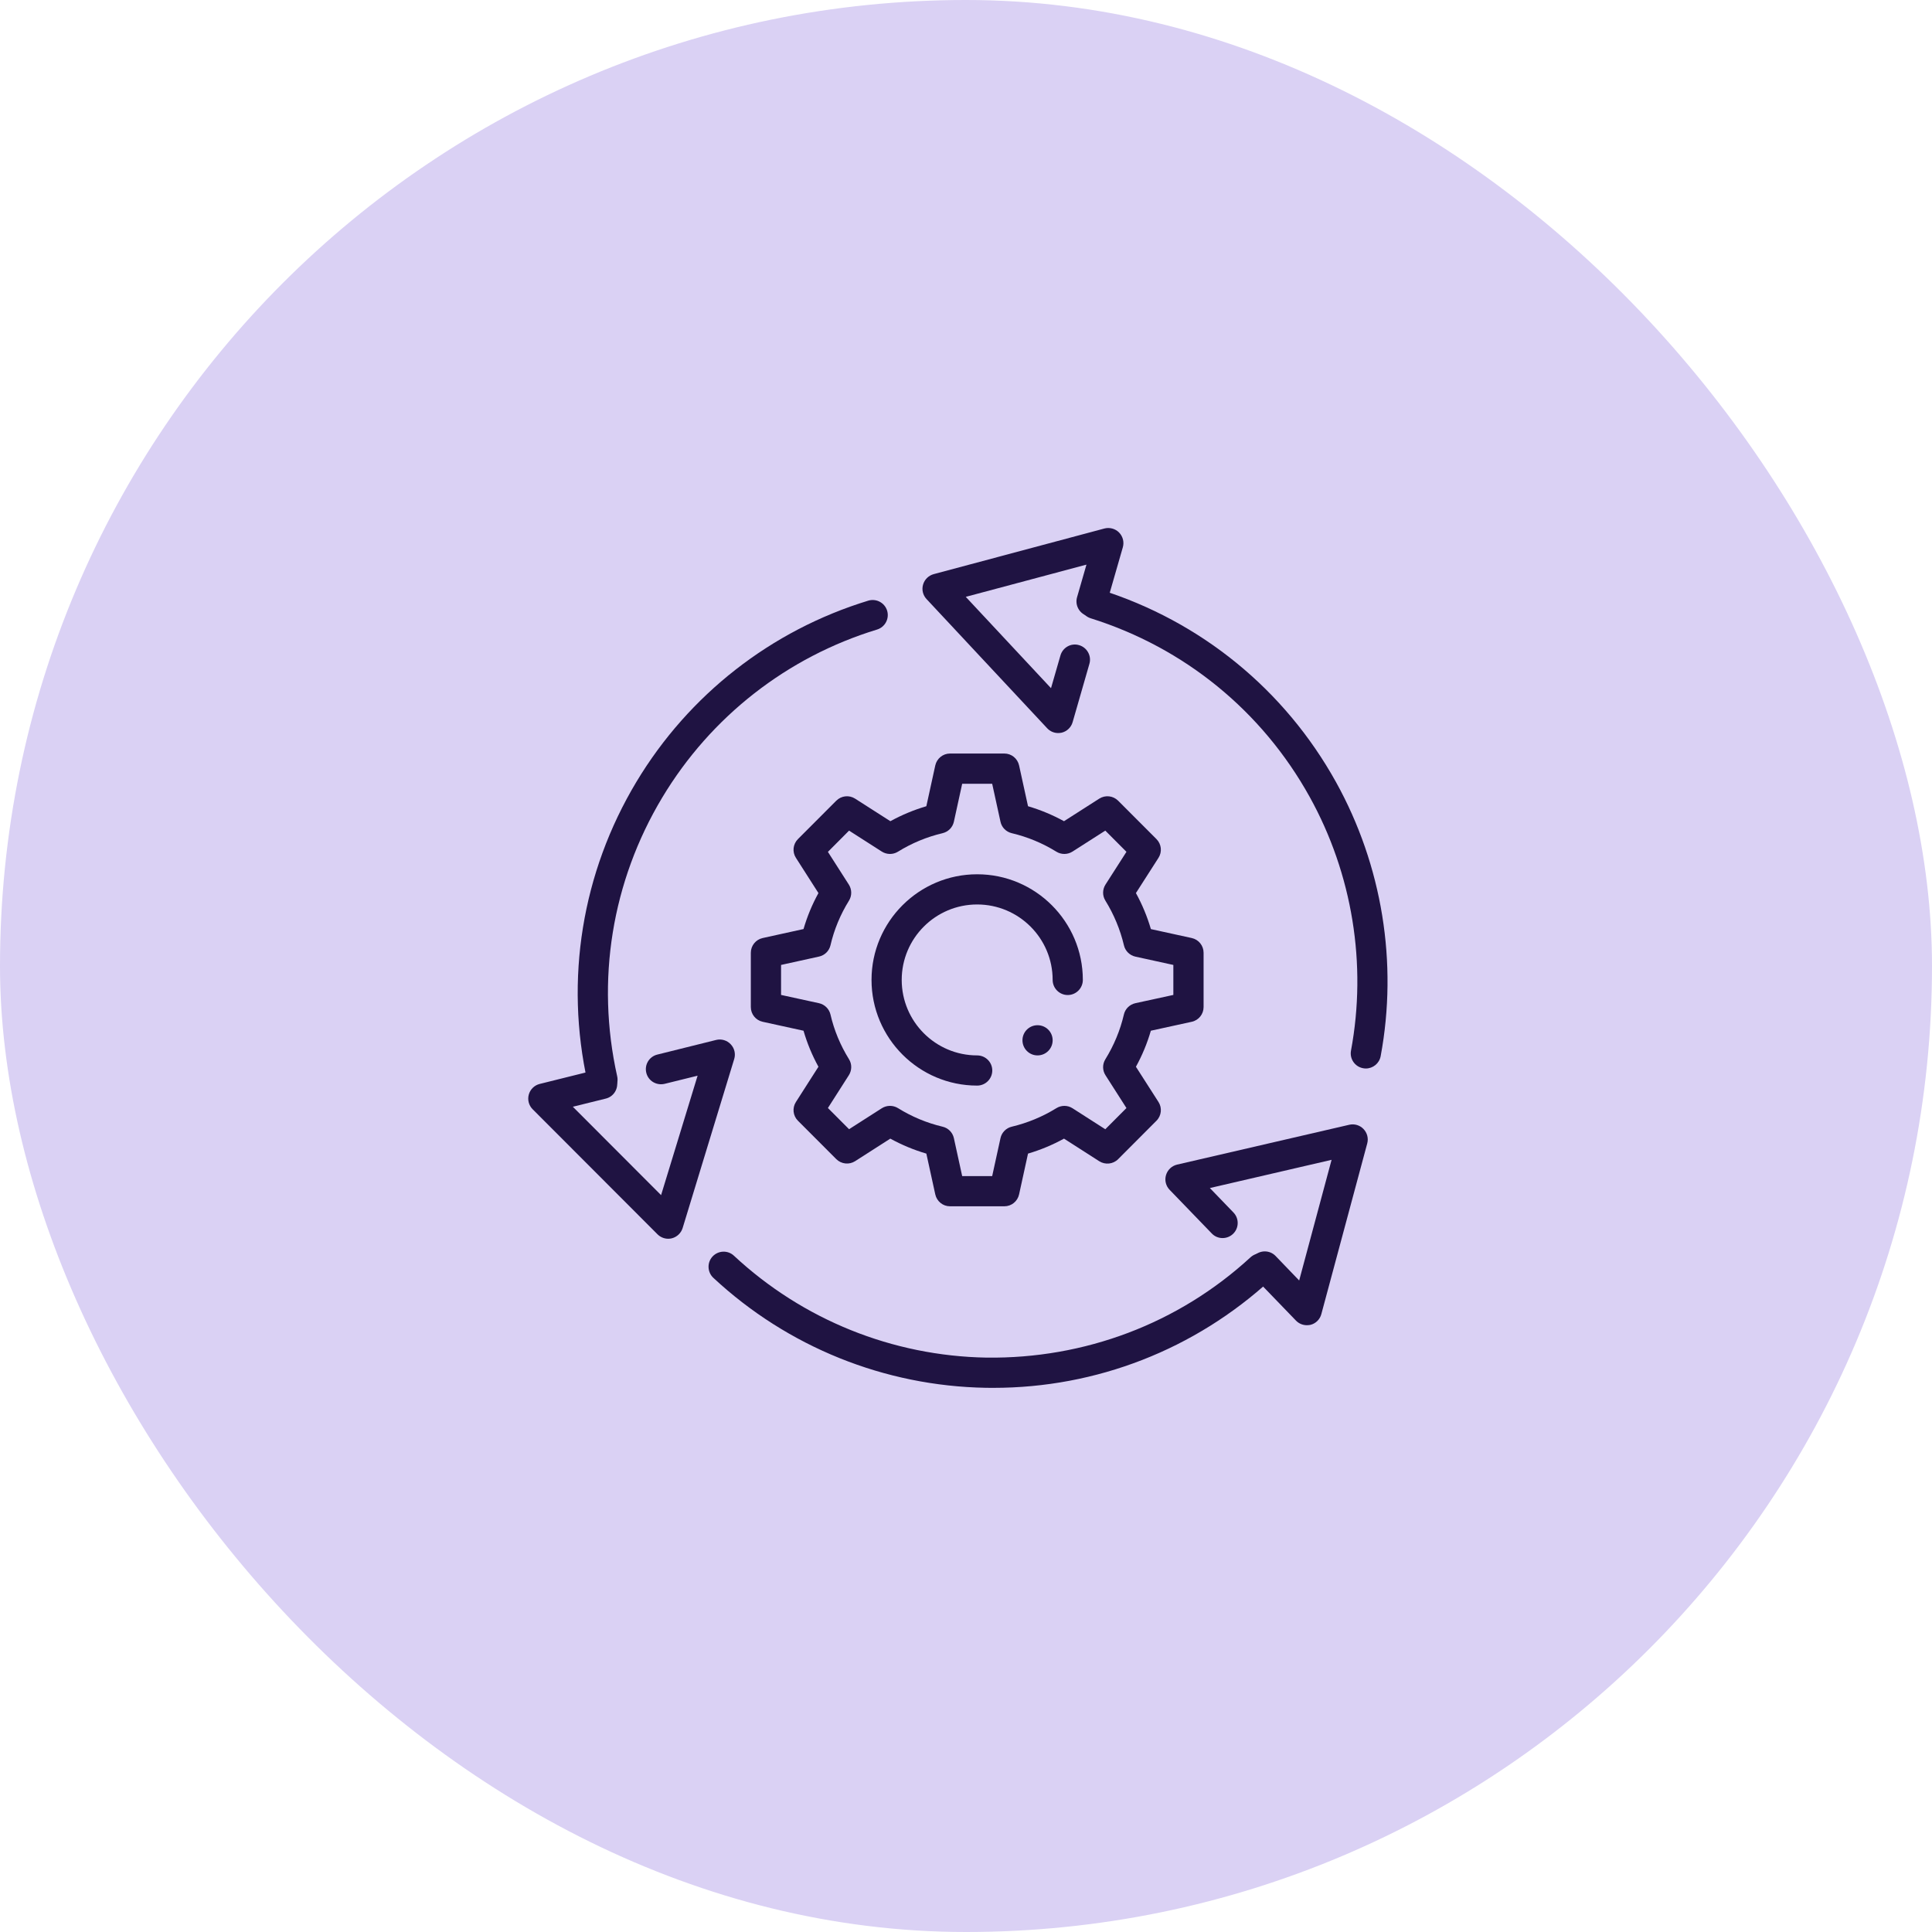 <svg width="40" height="40" viewBox="0 0 40 40" fill="none" xmlns="http://www.w3.org/2000/svg">
<rect width="40" height="40" rx="20" fill="#DAD1F4"/>
<g clip-path="url(#clip0_10_3842)">
<path d="M27.056 27.437C26.973 27.437 26.891 27.403 26.832 27.342L25.96 26.439C25.84 26.314 25.843 26.116 25.968 25.997C26.093 25.877 26.291 25.88 26.41 26.004L26.898 26.511L27.569 24.013L25.049 24.597L25.537 25.103C25.657 25.227 25.654 25.425 25.53 25.545C25.405 25.665 25.206 25.662 25.088 25.537L24.216 24.634C24.137 24.553 24.109 24.436 24.141 24.329C24.173 24.221 24.26 24.138 24.37 24.112L27.935 23.287C28.042 23.262 28.155 23.296 28.23 23.375C28.306 23.454 28.336 23.567 28.307 23.674L27.357 27.207C27.328 27.316 27.243 27.401 27.134 27.429C27.109 27.434 27.083 27.437 27.056 27.437Z" fill="#1F1342"/>
<path d="M20.564 28.734C20.514 28.734 20.463 28.733 20.413 28.733C18.311 28.696 16.306 27.887 14.769 26.456C14.643 26.338 14.636 26.14 14.753 26.014C14.871 25.888 15.069 25.88 15.195 25.998C16.619 27.324 18.476 28.074 20.424 28.108C22.453 28.134 24.397 27.406 25.892 26.03C26.02 25.914 26.218 25.922 26.334 26.048C26.451 26.175 26.443 26.373 26.316 26.49C24.739 27.94 22.702 28.734 20.564 28.734ZM13.835 25.647C13.753 25.647 13.673 25.614 13.614 25.556L11.028 22.966C10.948 22.886 10.918 22.771 10.948 22.662C10.978 22.553 11.065 22.469 11.173 22.442L12.391 22.139C12.561 22.098 12.728 22.199 12.77 22.366C12.811 22.534 12.71 22.704 12.543 22.745L11.86 22.914L13.687 24.744L14.443 22.271L13.759 22.44C13.589 22.479 13.422 22.378 13.381 22.212C13.339 22.044 13.441 21.875 13.609 21.834L14.827 21.531C14.934 21.504 15.052 21.538 15.128 21.62C15.206 21.701 15.234 21.818 15.201 21.926L14.133 25.426C14.1 25.531 14.015 25.611 13.909 25.638C13.886 25.644 13.86 25.647 13.835 25.647Z" fill="#1F1342"/>
<path d="M12.472 22.664C12.329 22.664 12.2 22.566 12.167 22.42C11.689 20.28 12.048 18.066 13.177 16.186C14.261 14.382 15.966 13.05 17.976 12.436C18.143 12.386 18.316 12.479 18.367 12.643C18.417 12.809 18.324 12.983 18.159 13.034C16.297 13.602 14.717 14.837 13.713 16.509C12.667 18.25 12.335 20.301 12.778 22.283C12.816 22.452 12.71 22.619 12.541 22.657C12.517 22.662 12.494 22.664 12.472 22.664Z" fill="#1F1342"/>
<path d="M21.908 15.177C21.822 15.177 21.739 15.141 21.68 15.077L19.183 12.403C19.108 12.323 19.08 12.209 19.111 12.104C19.141 11.998 19.225 11.916 19.331 11.887L22.866 10.942C22.973 10.914 23.091 10.945 23.169 11.025C23.248 11.106 23.278 11.222 23.247 11.331L22.9 12.537C22.852 12.704 22.678 12.801 22.514 12.752C22.347 12.704 22.252 12.53 22.299 12.366L22.494 11.69L19.995 12.357L21.76 14.248L21.955 13.572C22.002 13.405 22.176 13.307 22.341 13.357C22.507 13.405 22.603 13.579 22.555 13.744L22.208 14.95C22.177 15.059 22.091 15.142 21.982 15.169C21.957 15.174 21.932 15.177 21.908 15.177Z" fill="#1F1342"/>
<path d="M28.278 22.122C28.259 22.122 28.24 22.12 28.22 22.116C28.051 22.085 27.939 21.921 27.971 21.752C28.304 19.961 28 18.095 27.115 16.498C26.13 14.721 24.52 13.409 22.582 12.801C22.417 12.749 22.325 12.574 22.377 12.409C22.428 12.244 22.605 12.153 22.768 12.204C24.861 12.86 26.598 14.277 27.662 16.195C28.617 17.919 28.945 19.933 28.585 21.867C28.557 22.017 28.425 22.122 28.278 22.122Z" fill="#1F1342"/>
<path d="M20.794 24.975H19.669C19.522 24.975 19.396 24.873 19.364 24.729L19.179 23.884C18.919 23.808 18.67 23.704 18.433 23.574L17.704 24.041C17.581 24.119 17.419 24.102 17.315 23.999L16.521 23.204C16.417 23.101 16.399 22.939 16.479 22.815L16.945 22.086C16.814 21.848 16.711 21.599 16.636 21.34L15.791 21.155C15.647 21.124 15.545 20.997 15.545 20.85V19.726C15.545 19.58 15.647 19.452 15.791 19.421L16.636 19.235C16.711 18.977 16.814 18.727 16.945 18.49L16.479 17.761C16.399 17.638 16.417 17.476 16.521 17.372L17.315 16.577C17.419 16.473 17.581 16.456 17.704 16.535L18.434 17.002C18.671 16.872 18.921 16.768 19.179 16.692L19.364 15.847C19.396 15.704 19.522 15.601 19.669 15.601H20.794C20.941 15.601 21.067 15.703 21.099 15.847L21.284 16.692C21.542 16.768 21.792 16.872 22.029 17.002L22.759 16.535C22.883 16.456 23.044 16.473 23.149 16.577L23.943 17.372C24.047 17.476 24.064 17.638 23.985 17.761L23.518 18.49C23.649 18.728 23.752 18.977 23.828 19.236L24.674 19.421C24.817 19.452 24.919 19.579 24.919 19.726V20.85C24.919 20.997 24.817 21.124 24.673 21.155L23.827 21.34C23.752 21.599 23.649 21.848 23.518 22.086L23.985 22.815C24.064 22.938 24.047 23.1 23.943 23.204L23.149 24C23.045 24.104 22.882 24.12 22.759 24.042L22.029 23.574C21.792 23.704 21.543 23.808 21.284 23.884L21.099 24.729C21.067 24.873 20.941 24.975 20.794 24.975ZM19.921 24.35H20.542L20.714 23.564C20.739 23.447 20.831 23.354 20.947 23.327C21.274 23.249 21.586 23.12 21.872 22.943C21.974 22.88 22.103 22.88 22.205 22.945L22.884 23.38L23.322 22.941L22.888 22.262C22.823 22.161 22.822 22.032 22.886 21.93C23.064 21.641 23.193 21.33 23.269 21.004C23.296 20.887 23.389 20.796 23.507 20.77L24.293 20.599V19.978L23.507 19.806C23.39 19.78 23.297 19.689 23.27 19.572C23.193 19.247 23.064 18.935 22.886 18.647C22.822 18.545 22.823 18.416 22.888 18.314L23.322 17.636L22.884 17.197L22.205 17.631C22.104 17.695 21.974 17.697 21.872 17.634C21.584 17.456 21.273 17.327 20.947 17.25C20.83 17.222 20.739 17.131 20.714 17.013L20.542 16.227H19.921L19.749 17.013C19.723 17.131 19.632 17.222 19.515 17.25C19.189 17.327 18.877 17.456 18.59 17.634C18.488 17.697 18.358 17.695 18.257 17.631L17.579 17.197L17.141 17.637L17.574 18.314C17.639 18.416 17.64 18.545 17.577 18.647C17.398 18.936 17.269 19.247 17.194 19.572C17.166 19.689 17.074 19.78 16.956 19.805L16.171 19.978V20.599L16.956 20.77C17.074 20.796 17.166 20.887 17.194 21.004C17.269 21.33 17.399 21.642 17.577 21.929C17.641 22.031 17.639 22.16 17.574 22.262L17.141 22.94L17.579 23.379L18.257 22.945C18.359 22.88 18.49 22.88 18.591 22.942C18.877 23.12 19.187 23.249 19.515 23.327C19.632 23.354 19.723 23.446 19.749 23.564L19.921 24.35ZM20.231 22.476C19.025 22.476 18.044 21.494 18.044 20.288C18.044 19.082 19.025 18.101 20.231 18.101C21.437 18.101 22.419 19.082 22.419 20.288C22.419 20.46 22.279 20.601 22.106 20.601C21.934 20.601 21.794 20.46 21.794 20.288C21.794 19.426 21.093 18.726 20.231 18.726C19.369 18.726 18.669 19.426 18.669 20.288C18.669 21.15 19.369 21.851 20.231 21.851C20.404 21.851 20.544 21.991 20.544 22.163C20.544 22.335 20.404 22.476 20.231 22.476Z" fill="#1F1342"/>
<path d="M21.481 21.851C21.654 21.851 21.794 21.711 21.794 21.538C21.794 21.365 21.654 21.226 21.481 21.226C21.309 21.226 21.169 21.365 21.169 21.538C21.169 21.711 21.309 21.851 21.481 21.851Z" fill="#1F1342"/>
</g>
<defs>
<clipPath id="clip0_10_3842">
<rect width="20" height="20" fill="white" transform="translate(10 10)"/>
</clipPath>
</defs>
</svg>
